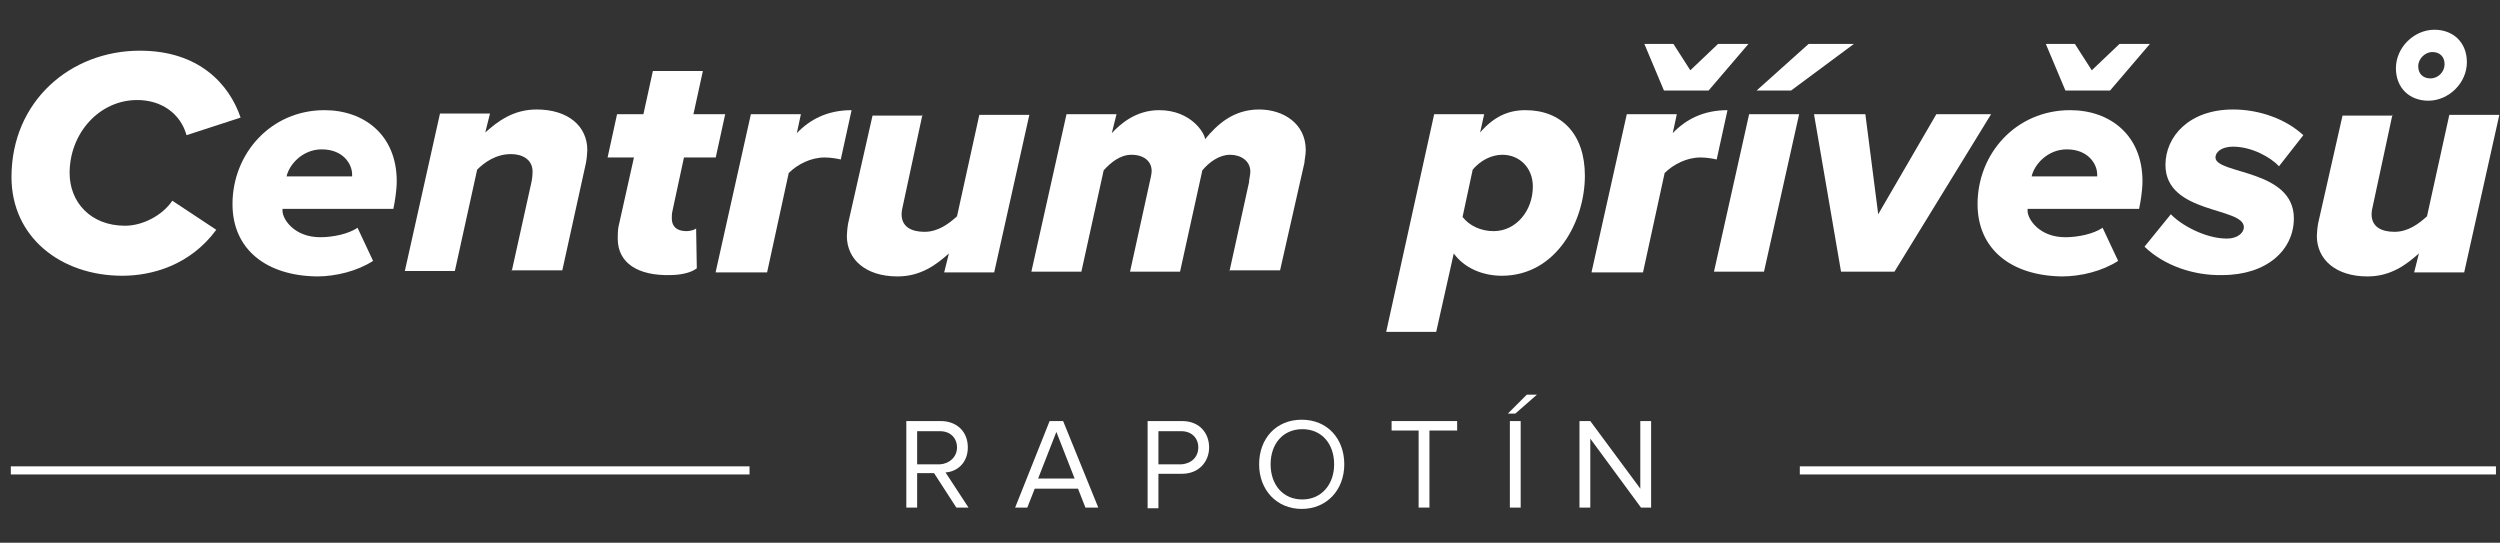 <?xml version="1.0" encoding="utf-8"?>
<!-- Generator: Adobe Illustrator 19.2.1, SVG Export Plug-In . SVG Version: 6.00 Build 0)  -->
<svg version="1.1" id="Vrstva_1" xmlns="http://www.w3.org/2000/svg" xmlns:xlink="http://www.w3.org/1999/xlink" x="0px" y="0px"
	 viewBox="0 0 369.9 80.3" style="enable-background:new 0 0 369.9 80.3;" xml:space="preserve">
<rect x="0" y="0" width="369.9" height="80.3" fill="#333333" stroke="none"/>
<style type="text/css">
	.st0{fill:#FFFFFF;}
</style>
<rect x="1.6" y="69" class="st0" width="109.3" height="1.2"/>
<rect x="266.3" y="69" class="st0" width="103" height="1.2"/>
<g>
	<path class="st0" d="M141.5,75.1l-3.3-5.1h-2.5v5.1h-1.6V62.3h5.1c2.3,0,4,1.5,4,3.9c0,2.3-1.6,3.6-3.3,3.7l3.4,5.2H141.5z
		 M141.6,66.2c0-1.4-1-2.4-2.5-2.4h-3.4v4.9h3.4C140.5,68.6,141.6,67.6,141.6,66.2z"/>
	<path class="st0" d="M160.6,75.1l-1.1-2.8h-6.4l-1.1,2.8h-1.8l5.1-12.8h2l5.2,12.8H160.6z M156.3,63.9l-2.7,6.9h5.4L156.3,63.9z"/>
	<path class="st0" d="M169.8,75.1V62.3h5.1c2.6,0,4,1.8,4,3.9s-1.5,3.9-4,3.9h-3.5v5.1H169.8z M177.3,66.2c0-1.4-1-2.4-2.5-2.4h-3.4
		v4.9h3.4C176.3,68.6,177.3,67.6,177.3,66.2z"/>
	<path class="st0" d="M186.3,68.7c0-3.8,2.5-6.6,6.3-6.6c3.8,0,6.3,2.8,6.3,6.6s-2.6,6.6-6.3,6.6C188.9,75.3,186.3,72.5,186.3,68.7z
		 M197.4,68.7c0-3-1.8-5.2-4.7-5.2c-2.9,0-4.7,2.2-4.7,5.2c0,3,1.8,5.2,4.7,5.2C195.5,73.9,197.4,71.7,197.4,68.7z"/>
	<path class="st0" d="M209.9,75.1V63.7h-4v-1.4h9.7v1.4h-4.1v11.4H209.9z"/>
	<path class="st0" d="M224.2,61.2h-1.1l2.8-2.8h1.5L224.2,61.2z M223.4,75.1V62.3h1.6v12.8H223.4z"/>
	<path class="st0" d="M242.8,75.1l-7.5-10.2v10.2h-1.6V62.3h1.6l7.4,10v-10h1.6v12.8H242.8z"/>
</g>
<g>
	<path class="st0" d="M1.7,26.2c0-11.2,8.7-18.7,19-18.7c8.7,0,13.2,4.9,14.9,9.9l-8,2.6c-0.9-3.2-3.7-5.2-7.3-5.2
		c-5.6,0-10,4.9-10,10.8c0,4.3,3.1,7.8,8.2,7.8c2.6,0,5.5-1.5,7-3.7L32,34c-3.9,5.3-9.6,6.8-13.9,6.8C9,40.8,1.7,35.1,1.7,26.2z"/>
	<path class="st0" d="M34.4,30.2c0-7.5,5.7-13.9,13.6-13.9c5.9,0,10.7,3.7,10.7,10.5c0,1.4-0.3,3.2-0.5,4.1H41.8c0,0,0,0.2,0,0.3
		c0,1.2,1.7,3.9,5.6,3.9c1.9,0,4.2-0.5,5.5-1.4l2.3,4.9c-2.3,1.5-5.5,2.3-8.3,2.3C39.4,40.8,34.4,36.9,34.4,30.2z M52.1,26.1
		c0,0,0-0.3,0-0.3c0-1.5-1.3-3.7-4.5-3.7c-2.8,0-4.8,2.2-5.2,4H52.1z"/>
	<path class="st0" d="M75.7,40.2l2.9-13.1c0.1-0.4,0.2-1.1,0.2-1.7c0-1.8-1.5-2.6-3.2-2.6c-2.2,0-3.9,1.2-5,2.3l-3.3,15h-7.4
		l5.2-23.3h7.4l-0.7,2.8c1.8-1.6,4.1-3.4,7.6-3.4c4.7,0,7.5,2.5,7.5,6c0,0.4-0.1,1.4-0.2,1.9l-3.5,15.9H75.7z"/>
	<path class="st0" d="M91.4,35.3c0-0.3,0-1.1,0.1-1.7l2.3-10.3h-3.9l1.4-6.4h3.9l1.4-6.4h7.4l-1.4,6.4h4.7l-1.4,6.4h-4.7l-1.7,7.9
		c-0.1,0.4-0.1,0.8-0.1,1.1c0,1.2,0.7,1.9,2.2,1.9c0.5,0,1.2-0.2,1.4-0.4l0.1,5.9c-0.9,0.7-2.5,1-4,1C94.5,40.8,91.4,39,91.4,35.3z"
		/>
	<path class="st0" d="M105.9,40.2l5.2-23.3h7.4l-0.6,2.8c1.9-2,4.5-3.4,8.1-3.4l-1.6,7.3c-0.4-0.1-1.4-0.3-2.4-0.3c-2,0-4,1-5.3,2.3
		l-3.2,14.7H105.9z"/>
	<path class="st0" d="M136.5,16.9l-2.9,13.5c-0.1,0.4-0.2,0.9-0.2,1.3c0,1.9,1.5,2.6,3.4,2.6c2,0,3.6-1.2,4.8-2.3l3.3-15h7.4
		l-5.2,23.3h-7.4l0.7-2.8c-1.8,1.6-4.1,3.4-7.6,3.4c-4.7,0-7.5-2.5-7.5-6c0-0.4,0.1-1.4,0.2-1.9l3.6-15.9H136.5z"/>
	<path class="st0" d="M181.9,40.2l2.9-13.2c0-0.4,0.2-1.1,0.2-1.6c0-1.6-1.4-2.5-3-2.5c-1.6,0-3.1,1.1-4.1,2.3l-3.3,15h-7.4
		l2.9-13.2c0.1-0.5,0.3-1.2,0.3-1.7c0-1.4-1.1-2.4-3-2.4c-1.7,0-3.1,1.2-4.1,2.3l-3.3,15h-7.4l5.2-23.3h7.4l-0.7,2.8
		c1.3-1.4,3.6-3.4,7-3.4c4.8,0,6.8,3.5,6.8,4.3c0,0,0,0,0,0c1.8-2.2,4.2-4.4,8-4.4c3.6,0,6.9,2.1,6.9,6c0,0.7-0.2,1.6-0.2,1.9
		l-3.6,15.9H181.9z"/>
	<path class="st0" d="M215.1,37.5l-2.6,11.6h-7.4l7.1-32.2h7.4l-0.6,2.7c2-2.3,4.1-3.3,6.7-3.3c5.3,0,8.8,3.5,8.8,9.7
		c0,6.7-4.2,14.8-12.3,14.8C219.3,40.8,216.6,39.6,215.1,37.5z M226.8,27.6c0-2.8-2-4.7-4.5-4.7c-1.7,0-3.3,0.9-4.4,2.2l-1.5,7
		c1,1.3,2.7,2.1,4.6,2.1C224.3,34.2,226.8,31.2,226.8,27.6z"/>
	<path class="st0" d="M235.5,40.2l5.2-23.3h7.4l-0.6,2.8c1.9-2,4.5-3.4,8.1-3.4l-1.6,7.3c-0.4-0.1-1.4-0.3-2.4-0.3c-2,0-4,1-5.3,2.3
		l-3.2,14.7H235.5z M246.2,13.4l-2.9-6.9h4.3l2.5,3.9l4.1-3.9h4.5l-5.9,6.9H246.2z"/>
	<path class="st0" d="M253.6,40.2l5.2-23.3h7.4L261,40.2H253.6z M265,13.4h-5.1l7.7-6.9h6.7L265,13.4z"/>
	<path class="st0" d="M272.4,40.2l-4-23.3h7.6l1.9,14.8l8.6-14.8h8.1l-14.3,23.3H272.4z"/>
	<path class="st0" d="M292.6,30.2c0-7.5,5.7-13.9,13.7-13.9c5.9,0,10.7,3.7,10.7,10.5c0,1.4-0.3,3.2-0.5,4.1H300c0,0,0,0.2,0,0.3
		c0,1.2,1.7,3.9,5.6,3.9c1.9,0,4.2-0.5,5.5-1.4l2.3,4.9c-2.3,1.5-5.5,2.3-8.3,2.3C297.6,40.8,292.6,36.9,292.6,30.2z M310.3,26.1
		c0,0,0-0.3,0-0.3c0-1.5-1.3-3.7-4.5-3.7c-2.8,0-4.8,2.2-5.2,4H310.3z M305.6,13.4l-2.9-6.9h4.3l2.5,3.9l4.1-3.9h4.5l-5.9,6.9H305.6
		z"/>
	<path class="st0" d="M317.3,36.5l3.9-4.8c1.4,1.5,5,3.6,8.3,3.6c1.5,0,2.5-0.8,2.5-1.7c0-3-11.6-1.9-11.6-9.2c0-4.2,3.5-8.2,10-8.2
		c3.9,0,7.8,1.4,10.4,3.8l-3.6,4.6c-1.2-1.3-4-2.9-6.8-2.9c-1.7,0-2.6,0.8-2.6,1.6c0,2.5,11.6,1.7,11.6,9c0,4.7-4,8.4-10.6,8.4
		C324.6,40.8,320.2,39.3,317.3,36.5z"/>
	<path class="st0" d="M354,16.9l-2.9,13.5c-0.1,0.4-0.2,0.9-0.2,1.3c0,1.9,1.5,2.6,3.4,2.6c2,0,3.6-1.2,4.8-2.3l3.3-15h7.4
		l-5.2,23.3h-7.4l0.7-2.8c-1.8,1.6-4.1,3.4-7.6,3.4c-4.7,0-7.5-2.5-7.5-6c0-0.4,0.1-1.4,0.2-1.9l3.6-15.9H354z M354.5,10.1
		c0-3.1,2.7-5.7,5.7-5.7c2.8,0,4.8,1.9,4.8,4.8c0,3.1-2.7,5.7-5.7,5.7C356.5,14.9,354.5,13,354.5,10.1z M361.7,9.5
		c0-1.1-0.7-1.8-1.8-1.8c-1.1,0-2.1,1-2.1,2.1c0,1.1,0.7,1.8,1.8,1.8C360.8,11.6,361.7,10.6,361.7,9.5z"/>
</g>
</svg>
